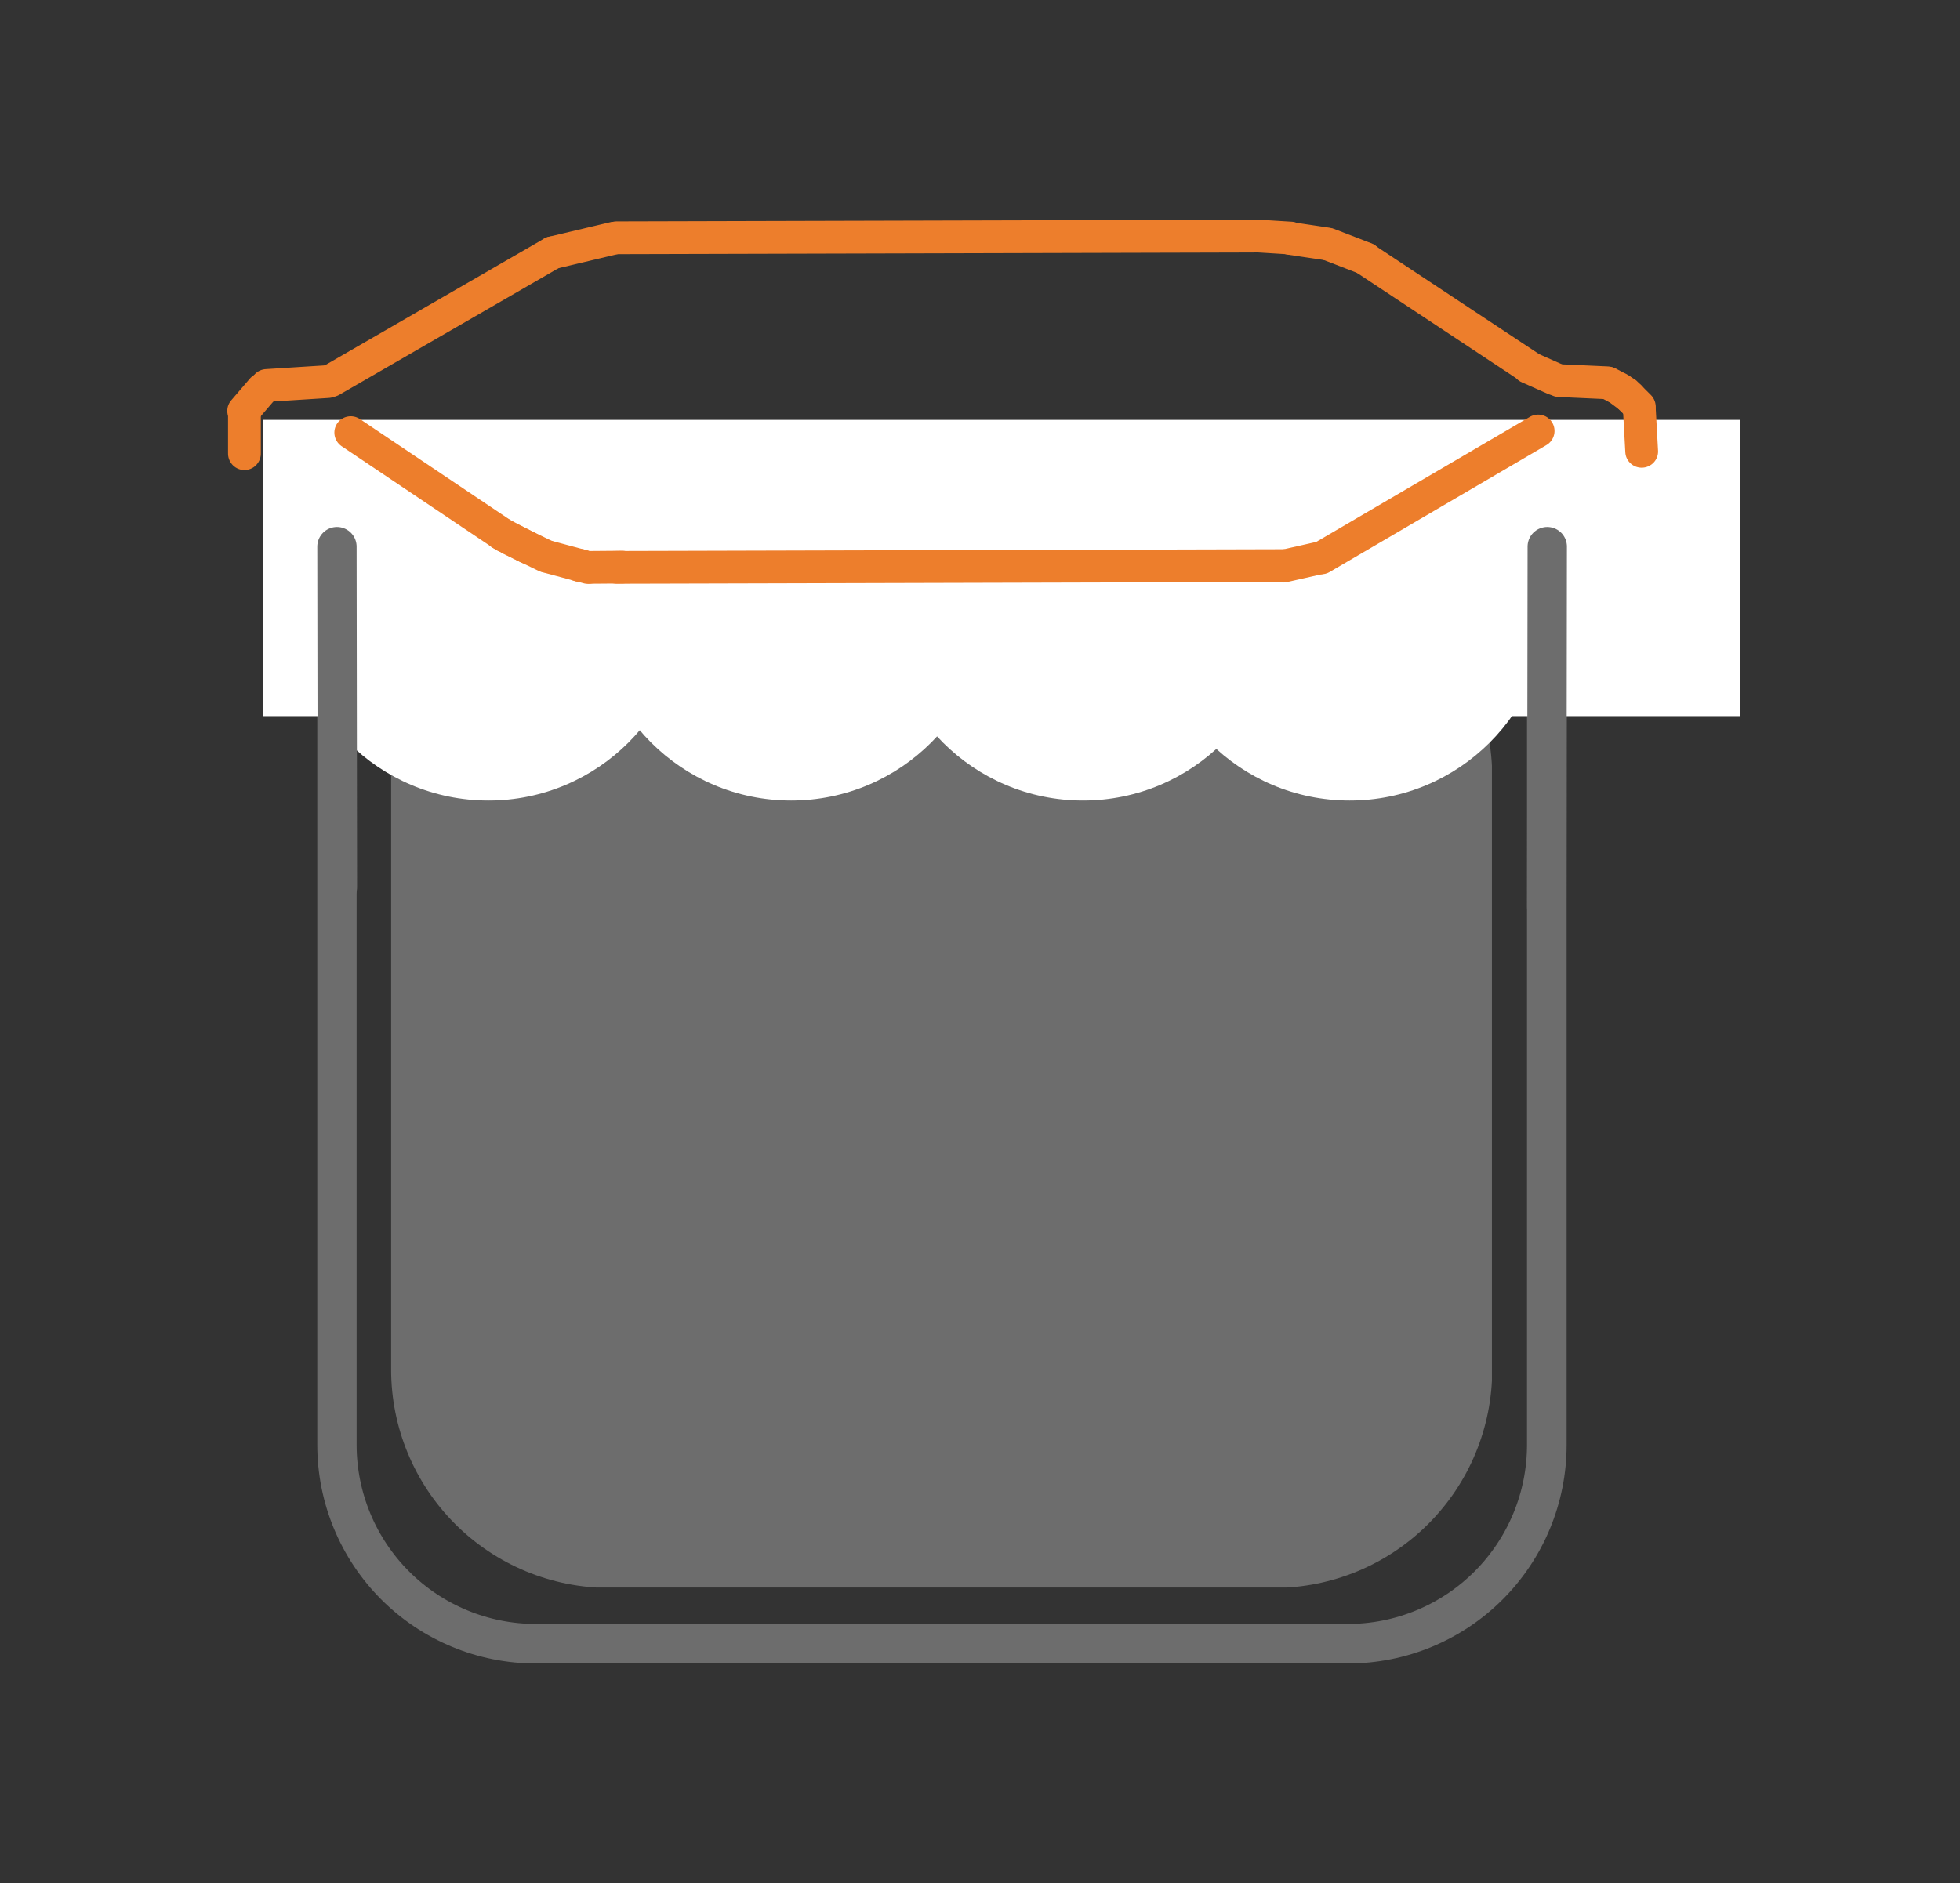 <svg xmlns="http://www.w3.org/2000/svg" xmlns:xlink="http://www.w3.org/1999/xlink" width="897" zoomAndPan="magnify" viewBox="0 0 672.75 646.5" height="862" preserveAspectRatio="xMidYMid meet" version="1.0"><rect x="0" y="0" width="672.75" height="646.5" fill="#333333" stroke="none"/><defs><clipPath id="d390a61428"><path d="M 108.902 152.695 L 537.73 152.695 L 537.73 571.027 L 108.902 571.027 Z M 108.902 152.695 " clip-rule="nonzero"/></clipPath><clipPath id="32d8618d95"><path d="M 183.918 152.695 L 462.711 152.695 C 482.609 152.695 501.688 160.598 515.758 174.664 C 529.824 188.734 537.727 207.812 537.727 227.707 L 537.727 496.012 C 537.727 515.91 529.824 534.988 515.758 549.055 C 501.688 563.125 482.609 571.027 462.711 571.027 L 183.918 571.027 C 164.023 571.027 144.941 563.125 130.875 549.055 C 116.809 534.988 108.902 515.91 108.902 496.012 L 108.902 227.707 C 108.902 207.812 116.809 188.734 130.875 174.664 C 144.941 160.598 164.023 152.695 183.918 152.695 " clip-rule="nonzero"/></clipPath><clipPath id="2ca8a4db84"><path d="M 134.25 191.715 L 513 191.715 L 513 545 L 134.25 545 Z M 134.25 191.715 " clip-rule="nonzero"/></clipPath><clipPath id="37bdf4f280"><path d="M 209.219 191.715 L 437.223 191.715 C 457.105 191.715 476.172 199.613 490.234 213.676 C 504.293 227.734 512.191 246.805 512.191 266.688 L 512.191 470.121 C 512.191 490.004 504.293 509.074 490.234 523.133 C 476.172 537.191 457.105 545.09 437.223 545.09 L 209.219 545.09 C 189.336 545.09 170.266 537.191 156.207 523.133 C 142.148 509.074 134.25 490.004 134.25 470.121 L 134.25 266.688 C 134.25 246.805 142.148 227.734 156.207 213.676 C 170.266 199.613 189.336 191.715 209.219 191.715 " clip-rule="nonzero"/></clipPath><clipPath id="7c599d2f64"><path d="M 99.664 199.711 L 235.629 199.711 L 235.629 274.797 L 99.664 274.797 Z M 99.664 199.711 " clip-rule="nonzero"/></clipPath><clipPath id="6816931fbf"><path d="M 167.648 138.879 C 130.102 138.879 99.664 169.309 99.664 206.84 C 99.664 244.371 130.102 274.797 167.648 274.797 C 205.191 274.797 235.629 244.371 235.629 206.84 C 235.629 169.309 205.191 138.879 167.648 138.879 " clip-rule="nonzero"/></clipPath><clipPath id="df4199f308"><path d="M 203.566 199.711 L 339.531 199.711 L 339.531 274.797 L 203.566 274.797 Z M 203.566 199.711 " clip-rule="nonzero"/></clipPath><clipPath id="51b14f05e1"><path d="M 271.547 138.879 C 234 138.879 203.566 169.309 203.566 206.84 C 203.566 244.371 234 274.797 271.547 274.797 C 309.09 274.797 339.531 244.371 339.531 206.84 C 339.531 169.309 309.09 138.879 271.547 138.879 " clip-rule="nonzero"/></clipPath><clipPath id="3350fbacf8"><path d="M 303.746 199.711 L 439.715 199.711 L 439.715 274.797 L 303.746 274.797 Z M 303.746 199.711 " clip-rule="nonzero"/></clipPath><clipPath id="22f6182e1a"><path d="M 371.73 138.879 C 334.184 138.879 303.746 169.309 303.746 206.84 C 303.746 244.371 334.184 274.797 371.73 274.797 C 409.277 274.797 439.715 244.371 439.715 206.84 C 439.715 169.309 409.277 138.879 371.73 138.879 " clip-rule="nonzero"/></clipPath><clipPath id="278f4ad0de"><path d="M 395.289 199.711 L 531.258 199.711 L 531.258 274.797 L 395.289 274.797 Z M 395.289 199.711 " clip-rule="nonzero"/></clipPath><clipPath id="e082c6b586"><path d="M 463.27 138.879 C 425.727 138.879 395.289 169.309 395.289 206.84 C 395.289 244.371 425.727 274.797 463.27 274.797 C 500.82 274.797 531.258 244.371 531.258 206.84 C 531.258 169.309 500.82 138.879 463.27 138.879 " clip-rule="nonzero"/></clipPath><clipPath id="ff7a8595f2"><path d="M 90.234 144.125 L 597.164 144.125 L 597.164 245.992 L 90.234 245.992 Z M 90.234 144.125 " clip-rule="nonzero"/></clipPath></defs><g clip-path="url(#d390a61428)"><g clip-path="url(#32d8618d95)"><path stroke-linecap="butt" transform="matrix(0.75, 0, 0, 0.75, 108.903, 152.694)" fill="none" stroke-linejoin="miter" d="M 99.997 0.001 L 471.636 0.001 C 498.162 0.001 523.593 10.536 542.349 29.287 C 561.1 48.044 571.635 73.477 571.635 99.998 L 571.635 457.671 C 571.635 484.192 561.1 509.63 542.349 528.382 C 523.593 547.139 498.162 557.673 471.636 557.673 L 99.997 557.673 C 73.477 557.673 48.04 547.139 29.289 528.382 C 10.538 509.63 -0.001 484.192 -0.001 457.671 L -0.001 99.998 C -0.001 73.477 10.538 48.044 29.289 29.287 C 48.04 10.536 73.477 0.001 99.997 0.001 " stroke="#6d6d6d" stroke-width="36" stroke-opacity="1" stroke-miterlimit="4"/></g></g><g clip-path="url(#2ca8a4db84)"><g clip-path="url(#37bdf4f280)"><path fill="#6d6d6d" d="M 134.25 191.715 L 512.09 191.715 L 512.09 544.941 L 134.25 544.941 Z M 134.25 191.715 " fill-opacity="1" fill-rule="nonzero"/></g></g><g clip-path="url(#7c599d2f64)"><g clip-path="url(#6816931fbf)"><path fill="#ffffff" d="M 99.664 138.879 L 235.629 138.879 L 235.629 274.797 L 99.664 274.797 Z M 99.664 138.879 " fill-opacity="1" fill-rule="nonzero"/></g></g><g clip-path="url(#df4199f308)"><g clip-path="url(#51b14f05e1)"><path fill="#ffffff" d="M 203.566 138.879 L 339.531 138.879 L 339.531 274.797 L 203.566 274.797 Z M 203.566 138.879 " fill-opacity="1" fill-rule="nonzero"/></g></g><g clip-path="url(#3350fbacf8)"><g clip-path="url(#22f6182e1a)"><path fill="#ffffff" d="M 303.746 138.879 L 439.715 138.879 L 439.715 274.797 L 303.746 274.797 Z M 303.746 138.879 " fill-opacity="1" fill-rule="nonzero"/></g></g><g clip-path="url(#278f4ad0de)"><g clip-path="url(#e082c6b586)"><path fill="#ffffff" d="M 395.289 138.879 L 531.258 138.879 L 531.258 274.797 L 395.289 274.797 Z M 395.289 138.879 " fill-opacity="1" fill-rule="nonzero"/></g></g><g clip-path="url(#ff7a8595f2)"><path fill="#ffffff" d="M 90.234 144.125 L 597.594 144.125 L 597.594 245.809 L 90.234 245.809 Z M 90.234 144.125 " fill-opacity="1" fill-rule="nonzero"/></g><path stroke-linecap="round" transform="matrix(0.001, 0.751, -0.75, 0.001, 122.396, 180.883)" fill="none" stroke-linejoin="miter" d="M 9 9.002 L 164.656 9.003 " stroke="#6d6d6d" stroke-width="18" stroke-opacity="1" stroke-miterlimit="4"/><path stroke-linecap="round" transform="matrix(-0.001, 0.748, -0.75, -0.001, 537.836, 180.902)" fill="none" stroke-linejoin="miter" d="M 9 8.998 L 174.445 8.999 " stroke="#6d6d6d" stroke-width="18" stroke-opacity="1" stroke-miterlimit="4"/><path stroke-linecap="round" transform="matrix(0, -0.755, 0.75, 0, 78.277, 161.353)" fill="none" stroke-linejoin="miter" d="M 7.501 7.498 L 25.291 7.498 " stroke="#ed7e2c" stroke-width="15" stroke-opacity="1" stroke-miterlimit="4"/><path stroke-linecap="round" transform="matrix(0.483, -0.563, 0.569, 0.488, 75.721, 141.667)" fill="none" stroke-linejoin="miter" d="M 7.501 7.5 L 20.818 7.497 " stroke="#ed7e2c" stroke-width="15" stroke-opacity="1" stroke-miterlimit="4"/><path stroke-linecap="round" transform="matrix(-0.743, 0.047, -0.047, -0.748, 118.455, 136.249)" fill="none" stroke-linejoin="miter" d="M 7.502 7.5 L 35.8 7.498 " stroke="#ed7e2c" stroke-width="15" stroke-opacity="1" stroke-miterlimit="4"/><path stroke-linecap="round" transform="matrix(-0.649, 0.375, -0.375, -0.649, 197.307, 88.81)" fill="none" stroke-linejoin="miter" d="M 7.498 7.501 L 124.547 7.502 " stroke="#ed7e2c" stroke-width="15" stroke-opacity="1" stroke-miterlimit="4"/><path stroke-linecap="round" transform="matrix(-0.733, 0.174, -0.173, -0.73, 217.495, 85.934)" fill="none" stroke-linejoin="miter" d="M 7.503 7.498 L 36.326 7.5 " stroke="#ed7e2c" stroke-width="15" stroke-opacity="1" stroke-miterlimit="4"/><path stroke-linecap="round" transform="matrix(-0.75, 0.002, -0.002, -0.75, 436.195, 86.646)" fill="none" stroke-linejoin="miter" d="M 7.5 7.498 L 299.29 7.499 " stroke="#ed7e2c" stroke-width="15" stroke-opacity="1" stroke-miterlimit="4"/><path stroke-linecap="round" transform="matrix(-0.738, -0.046, 0.047, -0.748, 448.227, 87.674)" fill="none" stroke-linejoin="miter" d="M 7.501 7.497 L 23.95 7.498 " stroke="#ed7e2c" stroke-width="15" stroke-opacity="1" stroke-miterlimit="4"/><path stroke-linecap="round" transform="matrix(-0.741, -0.11, 0.11, -0.742, 460.092, 90.096)" fill="none" stroke-linejoin="miter" d="M 7.498 7.498 L 24.52 7.498 " stroke="#ed7e2c" stroke-width="15" stroke-opacity="1" stroke-miterlimit="4"/><path stroke-linecap="round" transform="matrix(-0.701, -0.271, 0.27, -0.699, 471.983, 96.056)" fill="none" stroke-linejoin="miter" d="M 7.501 7.497 L 25.413 7.498 " stroke="#ed7e2c" stroke-width="15" stroke-opacity="1" stroke-miterlimit="4"/><path stroke-linecap="round" transform="matrix(-0.624, -0.413, 0.414, -0.625, 526.564, 133.903)" fill="none" stroke-linejoin="miter" d="M 7.501 7.5 L 97.722 7.498 " stroke="#ed7e2c" stroke-width="15" stroke-opacity="1" stroke-miterlimit="4"/><path stroke-linecap="round" transform="matrix(-0.682, -0.303, 0.304, -0.685, 536.388, 137.466)" fill="none" stroke-linejoin="miter" d="M 7.501 7.5 L 20.634 7.5 " stroke="#ed7e2c" stroke-width="15" stroke-opacity="1" stroke-miterlimit="4"/><path stroke-linecap="round" transform="matrix(-0.745, -0.034, 0.034, -0.749, 556.976, 137.273)" fill="none" stroke-linejoin="miter" d="M 7.502 7.502 L 29.673 7.497 " stroke="#ed7e2c" stroke-width="15" stroke-opacity="1" stroke-miterlimit="4"/><path stroke-linecap="round" transform="matrix(-0.654, -0.346, 0.351, -0.663, 558.517, 141.305)" fill="none" stroke-linejoin="miter" d="M 7.499 7.503 L 13.782 7.499 " stroke="#ed7e2c" stroke-width="15" stroke-opacity="1" stroke-miterlimit="4"/><path stroke-linecap="round" transform="matrix(-0.592, -0.445, 0.45, -0.6, 560.489, 144.123)" fill="none" stroke-linejoin="miter" d="M 7.5 7.502 L 13.748 7.499 " stroke="#ed7e2c" stroke-width="15" stroke-opacity="1" stroke-miterlimit="4"/><path stroke-linecap="round" transform="matrix(0.041, 0.741, -0.749, 0.041, 568.009, 134.774)" fill="none" stroke-linejoin="miter" d="M 7.499 7.498 L 26.854 7.502 " stroke="#ed7e2c" stroke-width="15" stroke-opacity="1" stroke-miterlimit="4"/><path stroke-linecap="round" transform="matrix(-0.537, -0.536, 0.53, -0.531, 562.702, 147.553)" fill="none" stroke-linejoin="miter" d="M 7.502 7.499 L 16.205 7.499 " stroke="#ed7e2c" stroke-width="15" stroke-opacity="1" stroke-miterlimit="4"/><path stroke-linecap="round" transform="matrix(-0.649, 0.38, -0.378, -0.647, 535.645, 149.948)" fill="none" stroke-linejoin="miter" d="M 7.5 7.501 L 122.1 7.498 " stroke="#ed7e2c" stroke-width="15" stroke-opacity="1" stroke-miterlimit="4"/><path stroke-linecap="round" transform="matrix(-0.727, 0.164, -0.165, -0.731, 459.693, 195.77)" fill="none" stroke-linejoin="miter" d="M 7.498 7.501 L 24.708 7.502 " stroke="#ed7e2c" stroke-width="15" stroke-opacity="1" stroke-miterlimit="4"/><path stroke-linecap="round" transform="matrix(-0.75, 0.002, -0.002, -0.75, 446.069, 199.768)" fill="none" stroke-linejoin="miter" d="M 7.501 7.5 L 312.48 7.5 " stroke="#ed7e2c" stroke-width="15" stroke-opacity="1" stroke-miterlimit="4"/><path stroke-linecap="round" transform="matrix(-0.624, -0.419, 0.418, -0.622, 174.837, 191.836)" fill="none" stroke-linejoin="miter" d="M 7.5 7.498 L 92.258 7.501 " stroke="#ed7e2c" stroke-width="15" stroke-opacity="1" stroke-miterlimit="4"/><path stroke-linecap="round" transform="matrix(-0.677, -0.352, 0.346, -0.665, 183.57, 195.566)" fill="none" stroke-linejoin="miter" d="M 7.499 7.499 L 20.998 7.499 " stroke="#ed7e2c" stroke-width="15" stroke-opacity="1" stroke-miterlimit="4"/><path stroke-linecap="round" transform="matrix(-0.672, -0.327, 0.328, -0.674, 189.854, 198.402)" fill="none" stroke-linejoin="miter" d="M 7.498 7.502 L 25.598 7.499 " stroke="#ed7e2c" stroke-width="15" stroke-opacity="1" stroke-miterlimit="4"/><path stroke-linecap="round" transform="matrix(-0.747, 0.006, -0.006, -0.75, 219.202, 200.259)" fill="none" stroke-linejoin="miter" d="M 7.498 7.501 L 21.596 7.502 " stroke="#ed7e2c" stroke-width="15" stroke-opacity="1" stroke-miterlimit="4"/><path stroke-linecap="round" transform="matrix(-0.754, -0.066, 0.065, -0.747, 204.656, 200.241)" fill="none" stroke-linejoin="miter" d="M 7.501 7.501 L 8.345 7.5 " stroke="#ed7e2c" stroke-width="15" stroke-opacity="1" stroke-miterlimit="4"/><path stroke-linecap="round" transform="matrix(-0.723, -0.194, 0.194, -0.724, 205.832, 201.709)" fill="none" stroke-linejoin="miter" d="M 7.502 7.499 L 26.54 7.5 " stroke="#ed7e2c" stroke-width="15" stroke-opacity="1" stroke-miterlimit="4"/></svg>